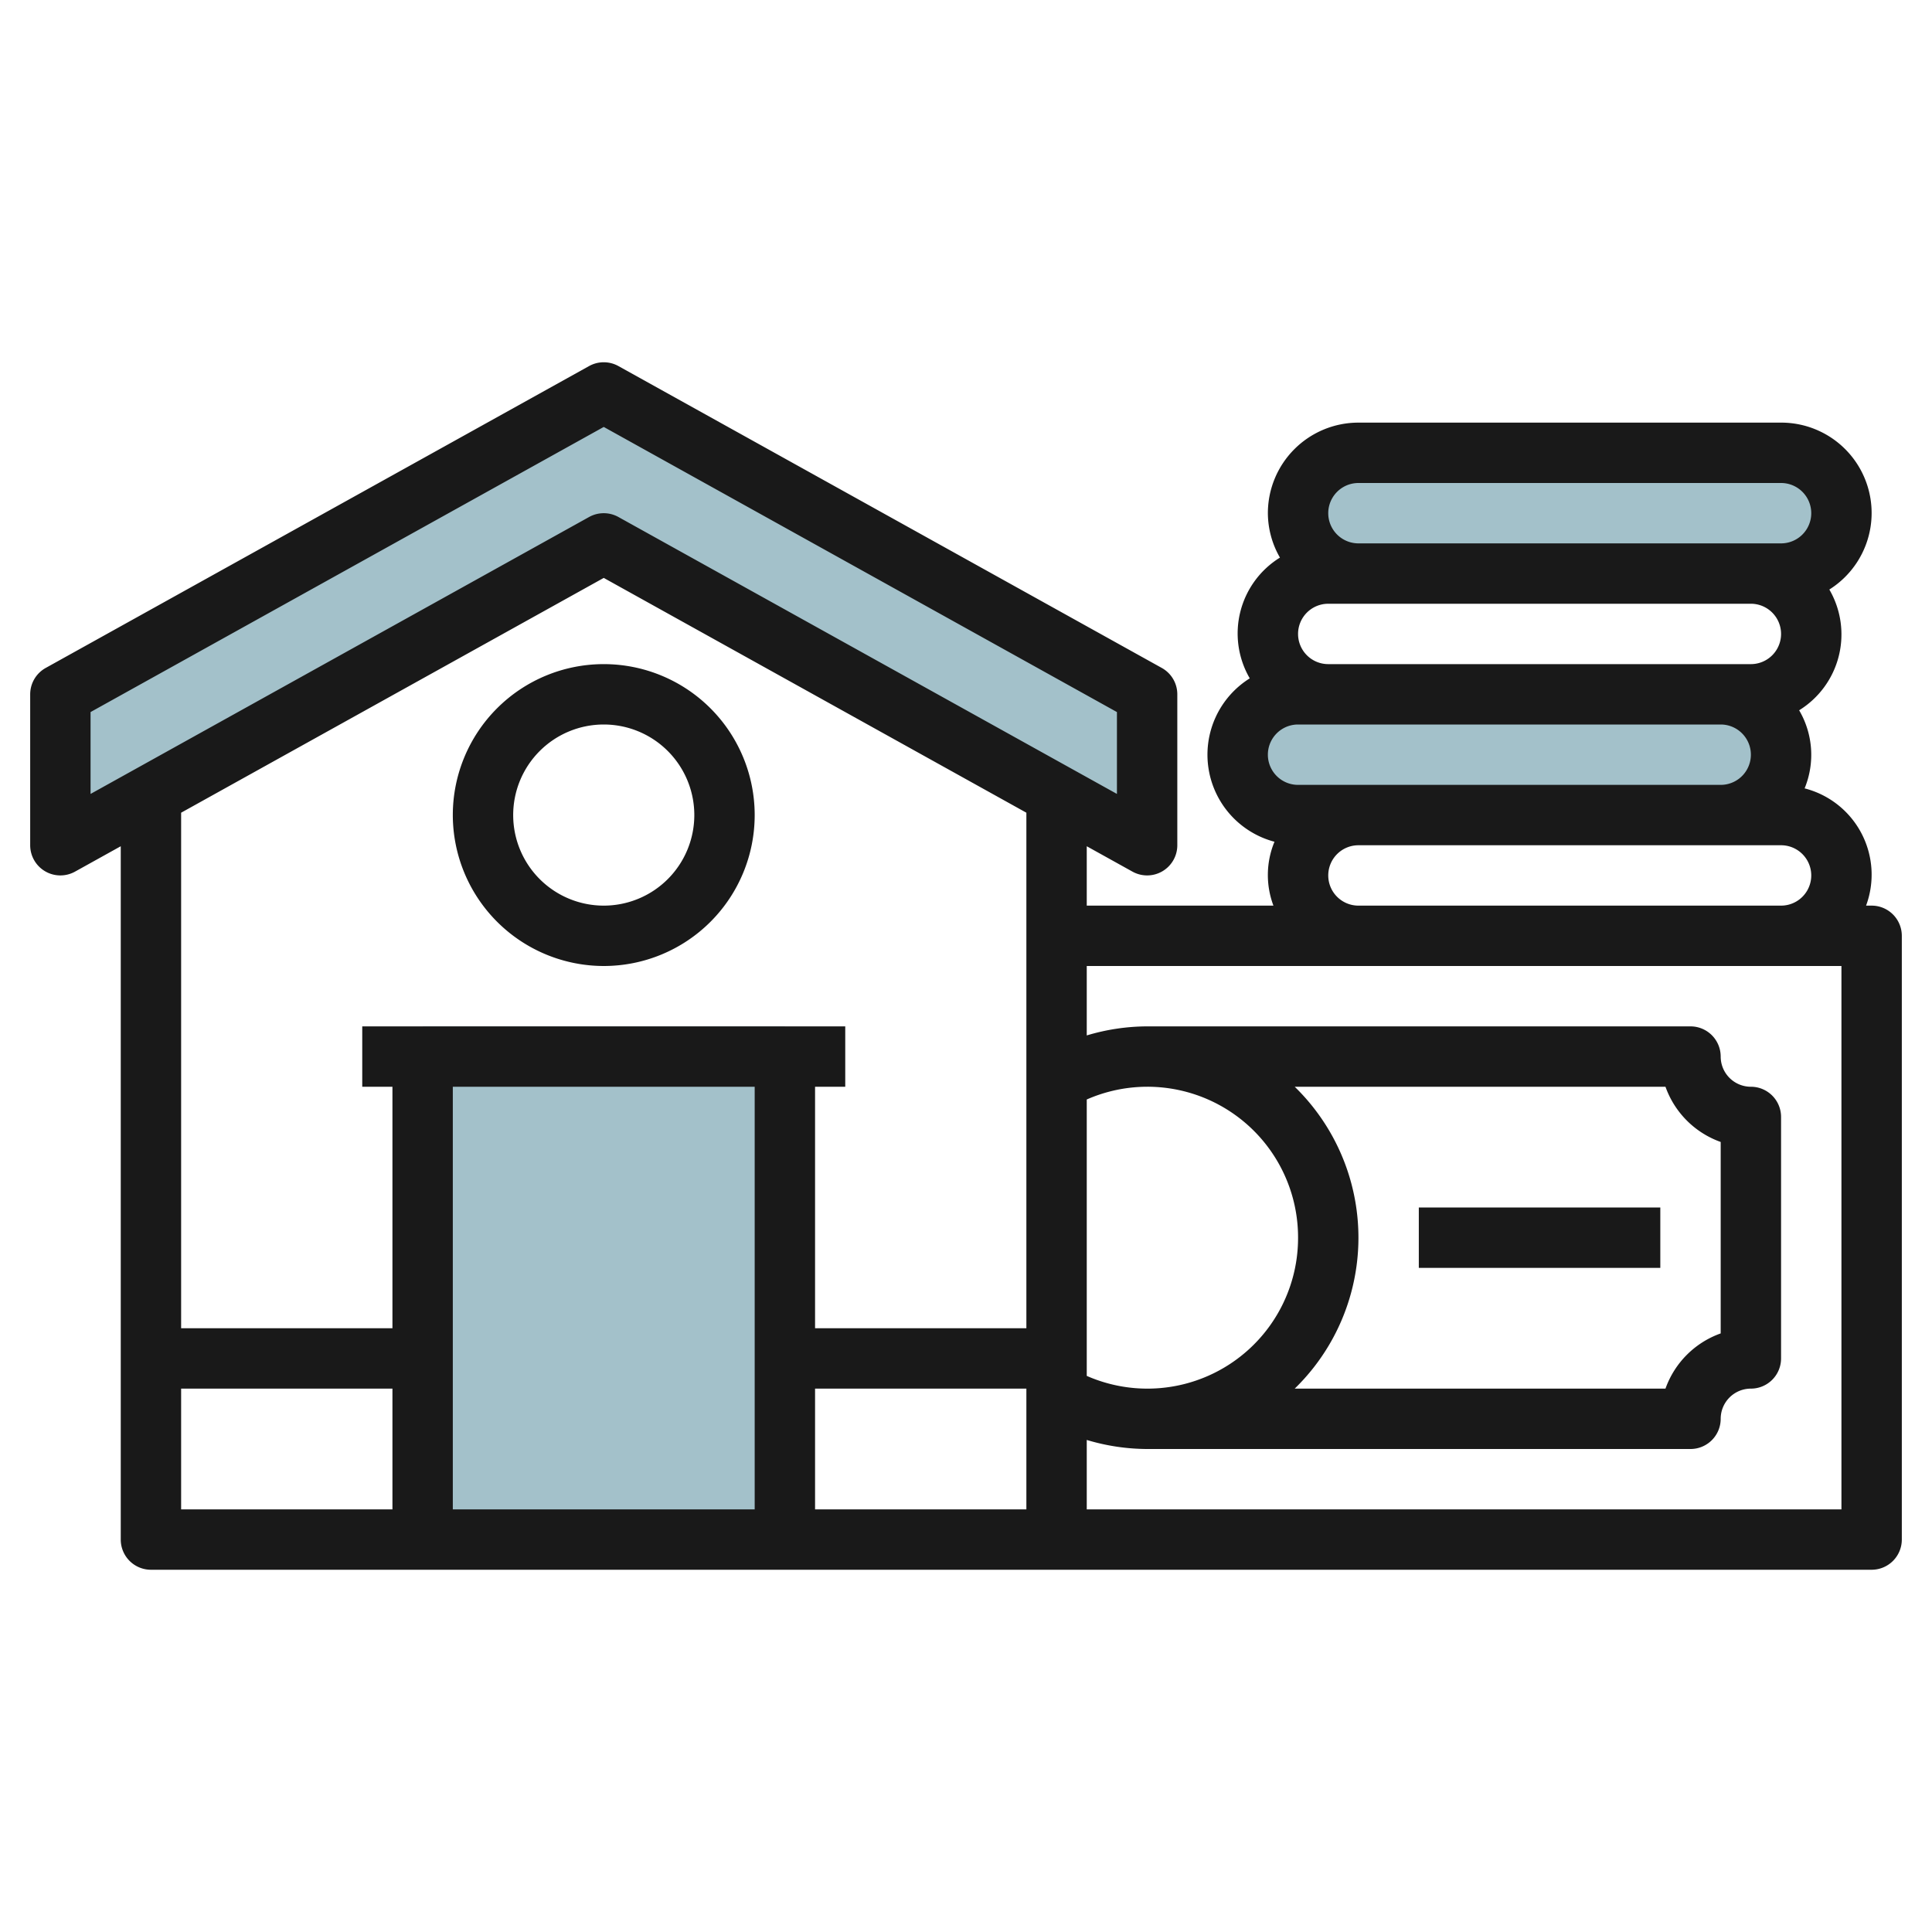 <svg id="Layer_3" height="512" viewBox="0 0 64 64" width="512" xmlns="http://www.w3.org/2000/svg" data-name="Layer 3"><g fill="#a3c1ca"><rect height="4" rx="2" width="18" x="41" y="23"/><rect height="4" rx="2" width="18" x="43" y="15"/><path d="m20 18 18 10v-5l-18-10.001-18 10.001v5z"/><path d="m26 51v-17h-12v17"/></g><path d="m62 30h-.184a2.95 2.95 0 0 0 -2.036-3.884 2.916 2.916 0 0 0 -.181-2.587 2.955 2.955 0 0 0 1-4 2.994 2.994 0 0 0 -1.599-5.529h-14a3 3 0 0 0 -3 3 2.967 2.967 0 0 0 .4 1.471 2.955 2.955 0 0 0 -1 4 2.983 2.983 0 0 0 .819 5.413 2.877 2.877 0 0 0 -.035 2.116h-6.184v-1.967l1.515.841a1 1 0 0 0 1.485-.874v-5a1 1 0 0 0 -.515-.874l-18-10a1 1 0 0 0 -.97 0l-18 10a1 1 0 0 0 -.515.874v5a1 1 0 0 0 1.485.874l1.515-.841v22.967a1 1 0 0 0 1 1h57a1 1 0 0 0 1-1v-20a1 1 0 0 0 -1-1zm-19-9a1 1 0 0 1 1-1h14a1 1 0 0 1 0 2h-14a1 1 0 0 1 -1-1zm2-5h14a1 1 0 0 1 0 2h-14a1 1 0 0 1 0-2zm-2 8h14a1 1 0 0 1 0 2h-14a1 1 0 0 1 0-2zm1 5a1 1 0 0 1 1-1h14a1 1 0 0 1 0 2h-14a1 1 0 0 1 -1-1zm-1 12a4.991 4.991 0 0 1 -7 4.578v-9.156a4.991 4.991 0 0 1 7 4.578zm-.111-5h12.282a3.016 3.016 0 0 0 1.829 1.829v6.342a3.016 3.016 0 0 0 -1.829 1.829h-12.282a6.977 6.977 0 0 0 0-10zm-27.889 0h10v14h-10zm12 10h7v4h-7zm-24-22.412 17-9.445 17 9.445v2.712l-16.515-9.174a1 1 0 0 0 -.97 0l-16.515 9.174zm17-4.444 14 7.778v17.078h-7v-8h1v-2h-16v2h1v8h-7v-17.078zm-14 26.856h7v4h-7zm55 4h-25v-2.3a7 7 0 0 0 2 .3h18a1 1 0 0 0 1-1 1 1 0 0 1 1-1 1 1 0 0 0 1-1v-8a1 1 0 0 0 -1-1 1 1 0 0 1 -1-1 1 1 0 0 0 -1-1h-18a7 7 0 0 0 -2 .3v-2.3h25z" fill="#191919"/><path d="m47 40h8v2h-8z" fill="#191919"/><path d="m20 32a5 5 0 1 0 -5-5 5.006 5.006 0 0 0 5 5zm0-8a3 3 0 1 1 -3 3 3 3 0 0 1 3-3z" fill="#191919"/></svg>